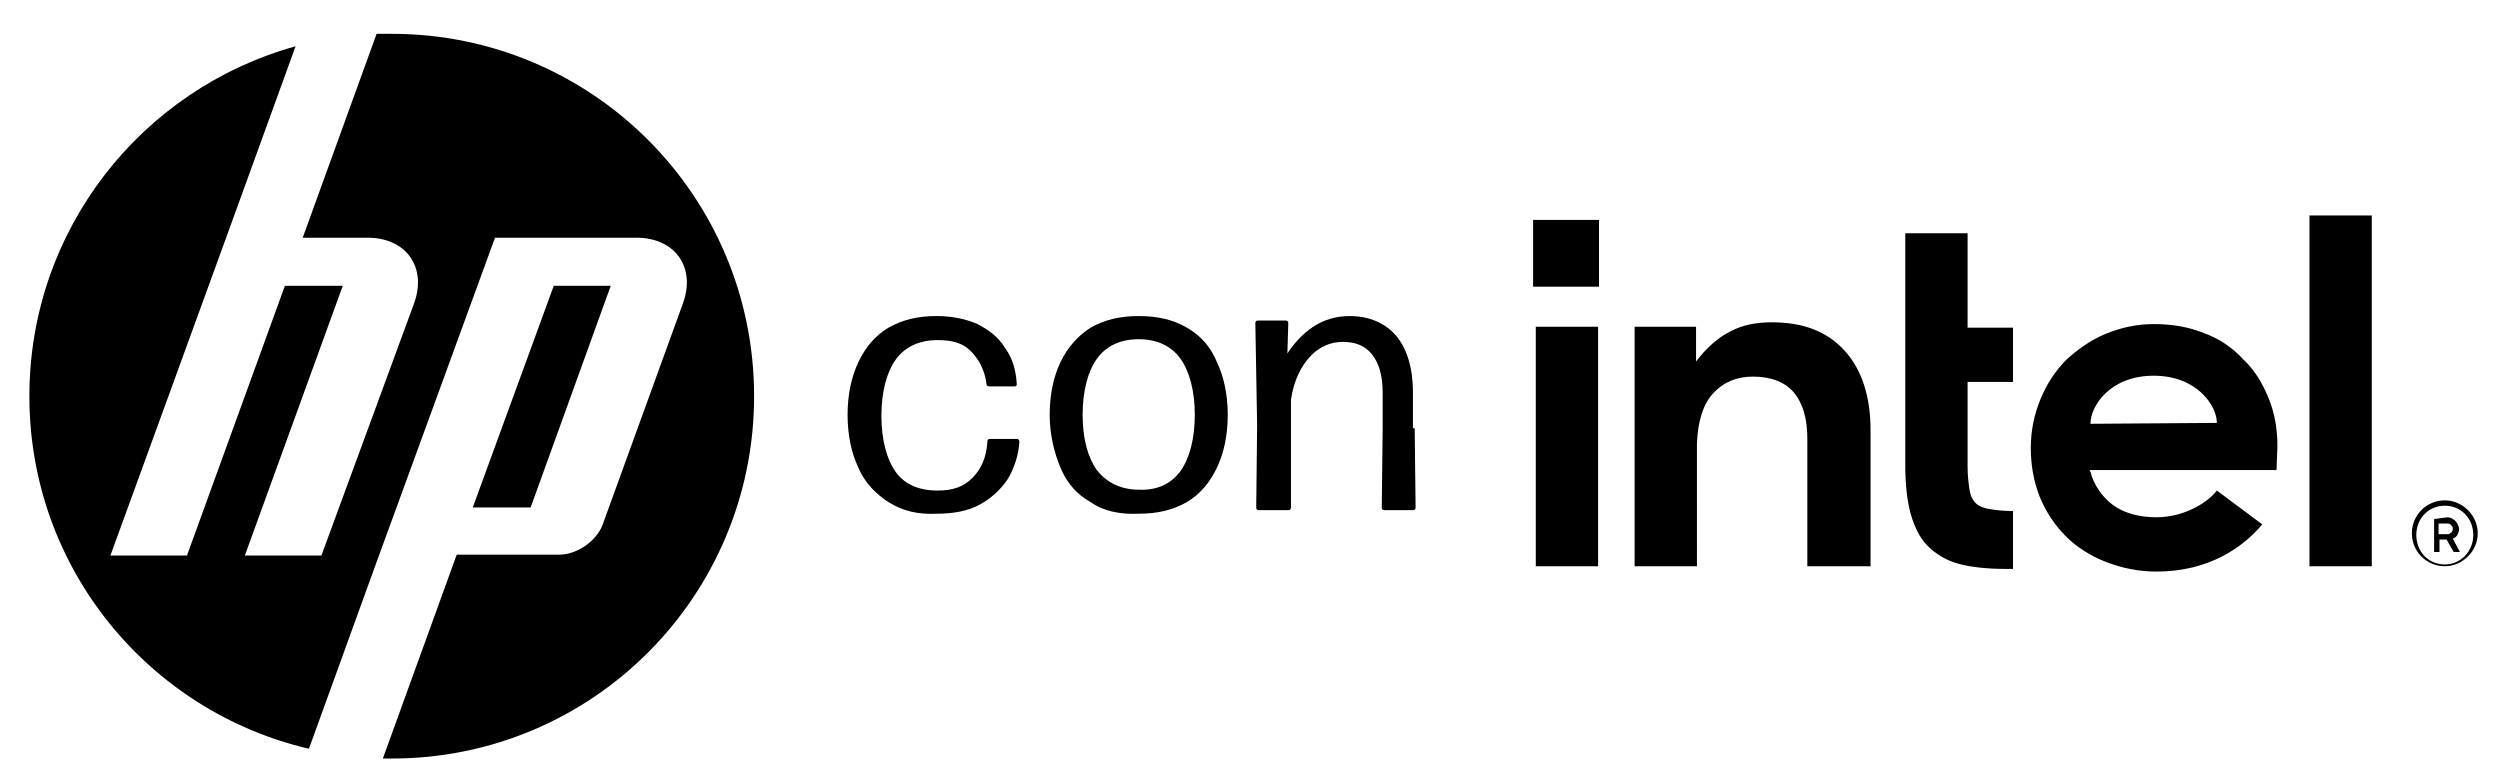 <?xml version="1.0" encoding="utf-8"?>
<!-- Generator: Adobe Illustrator 24.3.0, SVG Export Plug-In . SVG Version: 6.00 Build 0)  -->
<svg version="1.1" id="Capa_1" xmlns="http://www.w3.org/2000/svg" xmlns:xlink="http://www.w3.org/1999/xlink" x="0px" y="0px"
	 viewBox="0 0 280.8 88" style="enable-background:new 0 0 280.8 88;" xml:space="preserve">
<path d="M44,3.8c-0.6,0-1.1,0-1.7,0L34,26.7h7.3c4.3,0,6.7,3.3,5.2,7.4L36.1,62.4h-8.6l11-30.3H32L21,62.4h-8.6l13-35.7l0,0
	l7.8-21.5C15.9,10,3.3,25.8,3.3,44.5c0,19.3,13.4,35.4,31.4,39.6l7.5-20.7l0,0l13.4-36.7h15.9c4.3,0,6.7,3.3,5.2,7.4l-9,24.8
	c-0.7,1.9-2.9,3.4-4.9,3.4H51.3L43,85.2c0.3,0,0.7,0,1,0c22.5,0,40.7-18.2,40.7-40.7S66.5,3.8,44,3.8"/>
<polygon points="68.6,32.1 62.2,32.1 53.1,57 59.6,57 "/>
<g>
	<path d="M99.8,56.4c-1.4-0.9-2.7-2.2-3.4-3.9c-0.8-1.7-1.2-3.7-1.2-5.9s0.4-4.2,1.2-5.9c0.8-1.7,1.9-3,3.4-3.9
		c1.6-0.9,3.3-1.3,5.4-1.3c1.7,0,3.2,0.3,4.6,0.9c1.3,0.7,2.3,1.4,3.1,2.7c0.8,1.1,1.2,2.4,1.3,4v0.1c0,0.1-0.1,0.2-0.2,0.2h-2.9
		c-0.2,0-0.3-0.1-0.3-0.3c-0.2-1.6-0.9-2.8-1.8-3.7c-0.9-0.9-2.1-1.2-3.7-1.2c-2.1,0-3.7,0.8-4.7,2.2c-1,1.4-1.6,3.6-1.6,6.3
		s0.6,4.9,1.6,6.3c1,1.4,2.6,2.1,4.7,2.1c1.7,0,2.9-0.4,3.9-1.4c1-1,1.6-2.3,1.7-4.1c0-0.2,0.1-0.3,0.3-0.3h3c0.1,0,0.2,0,0.2,0.1
		c0,0,0.1,0.1,0.1,0.2c-0.1,1.6-0.6,3-1.3,4.2c-0.8,1.2-1.9,2.2-3.2,2.9s-2.9,1-4.8,1C103.1,57.8,101.4,57.4,99.8,56.4z"/>
	<path d="M122.5,56.4c-1.6-0.9-2.7-2.2-3.4-3.9s-1.2-3.7-1.2-5.9s0.4-4.2,1.2-5.9s2-3,3.4-3.9c1.6-0.9,3.3-1.3,5.4-1.3
		c2.1,0,3.9,0.4,5.4,1.3c1.6,0.9,2.7,2.2,3.4,3.9c0.8,1.7,1.2,3.7,1.2,5.9s-0.4,4.2-1.2,5.9c-0.8,1.7-1.9,3-3.4,3.9
		c-1.6,0.9-3.3,1.3-5.4,1.3C125.8,57.8,123.9,57.4,122.5,56.4z M132.6,52.9c1-1.4,1.6-3.6,1.6-6.3s-0.6-4.9-1.6-6.3
		c-1-1.4-2.6-2.2-4.7-2.2c-2.1,0-3.7,0.8-4.7,2.2c-1,1.4-1.6,3.6-1.6,6.3s0.6,4.8,1.6,6.2c1.1,1.4,2.7,2.2,4.7,2.2
		C129.9,55.1,131.5,54.4,132.6,52.9z"/>
	<path d="M158.9,48.2l0.1,8.8c0,0.2-0.1,0.3-0.3,0.3h-3.2c-0.2,0-0.3-0.1-0.3-0.3l0.1-8.8v-4.1c0-1.9-0.4-3.3-1.2-4.3
		c-0.8-1-1.9-1.4-3.3-1.4c-1.4,0-2.7,0.6-3.7,1.7c-1,1.1-1.8,2.7-2.1,4.8v3.4L145,57c0,0.2-0.1,0.3-0.3,0.3h-3.3
		c-0.2,0-0.3-0.1-0.3-0.3l0.1-9.3L141,36.3c0-0.2,0.1-0.3,0.3-0.3h3.1c0.2,0,0.3,0.1,0.3,0.3l-0.1,3.4c0.8-1.2,1.7-2.2,2.9-3
		s2.6-1.2,4.1-1.2c2.2,0,4,0.8,5.2,2.2c1.2,1.4,1.9,3.6,1.9,6.3v4.1H158.9z"/>
</g>
<g>
	<rect x="172.2" y="24.7" width="7.4" height="7.5"/>
	<g>
		<path d="M234.8,47.6c0-2,2.2-5.4,7.1-5.4s7.1,3.4,7.1,5.3L234.8,47.6z M255.8,50.1c0-1.9-0.3-3.7-1-5.4c-0.7-1.7-1.6-3.2-2.9-4.4
			c-1.2-1.3-2.7-2.3-4.4-2.9c-1.7-0.7-3.6-1-5.6-1c-1.9,0-3.7,0.4-5.4,1.1c-1.7,0.7-3.2,1.8-4.4,2.9c-1.2,1.2-2.2,2.7-2.9,4.4
			c-0.7,1.7-1.1,3.5-1.1,5.5c0,1.9,0.3,3.7,1,5.5c0.7,1.7,1.7,3.2,2.9,4.4c1.2,1.2,2.7,2.2,4.5,2.9c1.8,0.7,3.7,1.1,5.7,1.1
			c5.9,0,9.7-2.7,11.9-5.3l-5.1-3.8c-1,1.3-3.6,3-6.8,3c-2,0-3.7-0.5-4.9-1.4c-1.2-0.9-2.1-2.2-2.5-3.7l-0.1-0.2h21L255.8,50.1
			L255.8,50.1z M207.2,39.4c-2-2.2-4.7-3.2-8.2-3.2c-1.7,0-3.3,0.3-4.6,1c-1.4,0.7-2.5,1.7-3.5,2.9l-0.4,0.5v-0.5v-3.4h-6.9v26.9h7
			V49.3v1c0-0.2,0-0.3,0-0.5c0.1-2.5,0.7-4.4,1.8-5.6c1.2-1.3,2.7-1.9,4.5-1.9c2,0,3.6,0.6,4.6,1.8c1,1.2,1.5,2.9,1.5,5.2l0,0v0.1
			l0,0v14.2h7.1V48.3C210.1,44.5,209.1,41.5,207.2,39.4 M266.4,24.2h-7v39.4h7V24.2z M226.1,63.9v-6.5c-1,0-1.9-0.1-2.5-0.2
			c-0.7-0.1-1.3-0.3-1.7-0.7s-0.6-0.9-0.7-1.6c-0.1-0.7-0.2-1.5-0.2-2.5v-9.5h5.1v-6.1h-5.1V26.2h-7v26c0,2.2,0.2,4,0.6,5.5
			c0.4,1.4,1,2.7,1.9,3.6c0.9,0.9,2,1.6,3.4,2c1.4,0.4,3.3,0.6,5.3,0.6L226.1,63.9L226.1,63.9z M179.5,36.7h-7v26.9h7V36.7z"/>
		<path d="M274.6,56.2c-2.1,0-3.7,1.7-3.7,3.7c0,2.1,1.7,3.7,3.7,3.7s3.7-1.7,3.7-3.7S276.6,56.2,274.6,56.2 M274.6,56.8
			c1.8,0,3.2,1.4,3.2,3.3c0,1.8-1.4,3.3-3.2,3.3c-1.8,0-3.2-1.4-3.2-3.3S272.8,56.8,274.6,56.8"/>
		<path d="M274.9,60c0.1,0,0.2,0,0.3-0.1c0.1-0.1,0.2-0.1,0.2-0.2c0.1-0.1,0.1-0.2,0.1-0.3c0-0.1,0-0.2-0.1-0.3
			c-0.1-0.1-0.1-0.2-0.2-0.2c-0.1-0.1-0.2-0.1-0.3-0.1h-1V60L274.9,60L274.9,60z M274.9,58.1c0.2,0,0.5,0.1,0.6,0.2
			c0.2,0.1,0.3,0.2,0.5,0.5c0.1,0.2,0.2,0.4,0.2,0.6c0,0.3-0.1,0.5-0.2,0.7c-0.1,0.2-0.3,0.3-0.5,0.4l0.8,1.5h-0.7l-0.8-1.4h-0.8
			v1.4h-0.6v-3.7L274.9,58.1L274.9,58.1z"/>
	</g>
</g>
</svg>
